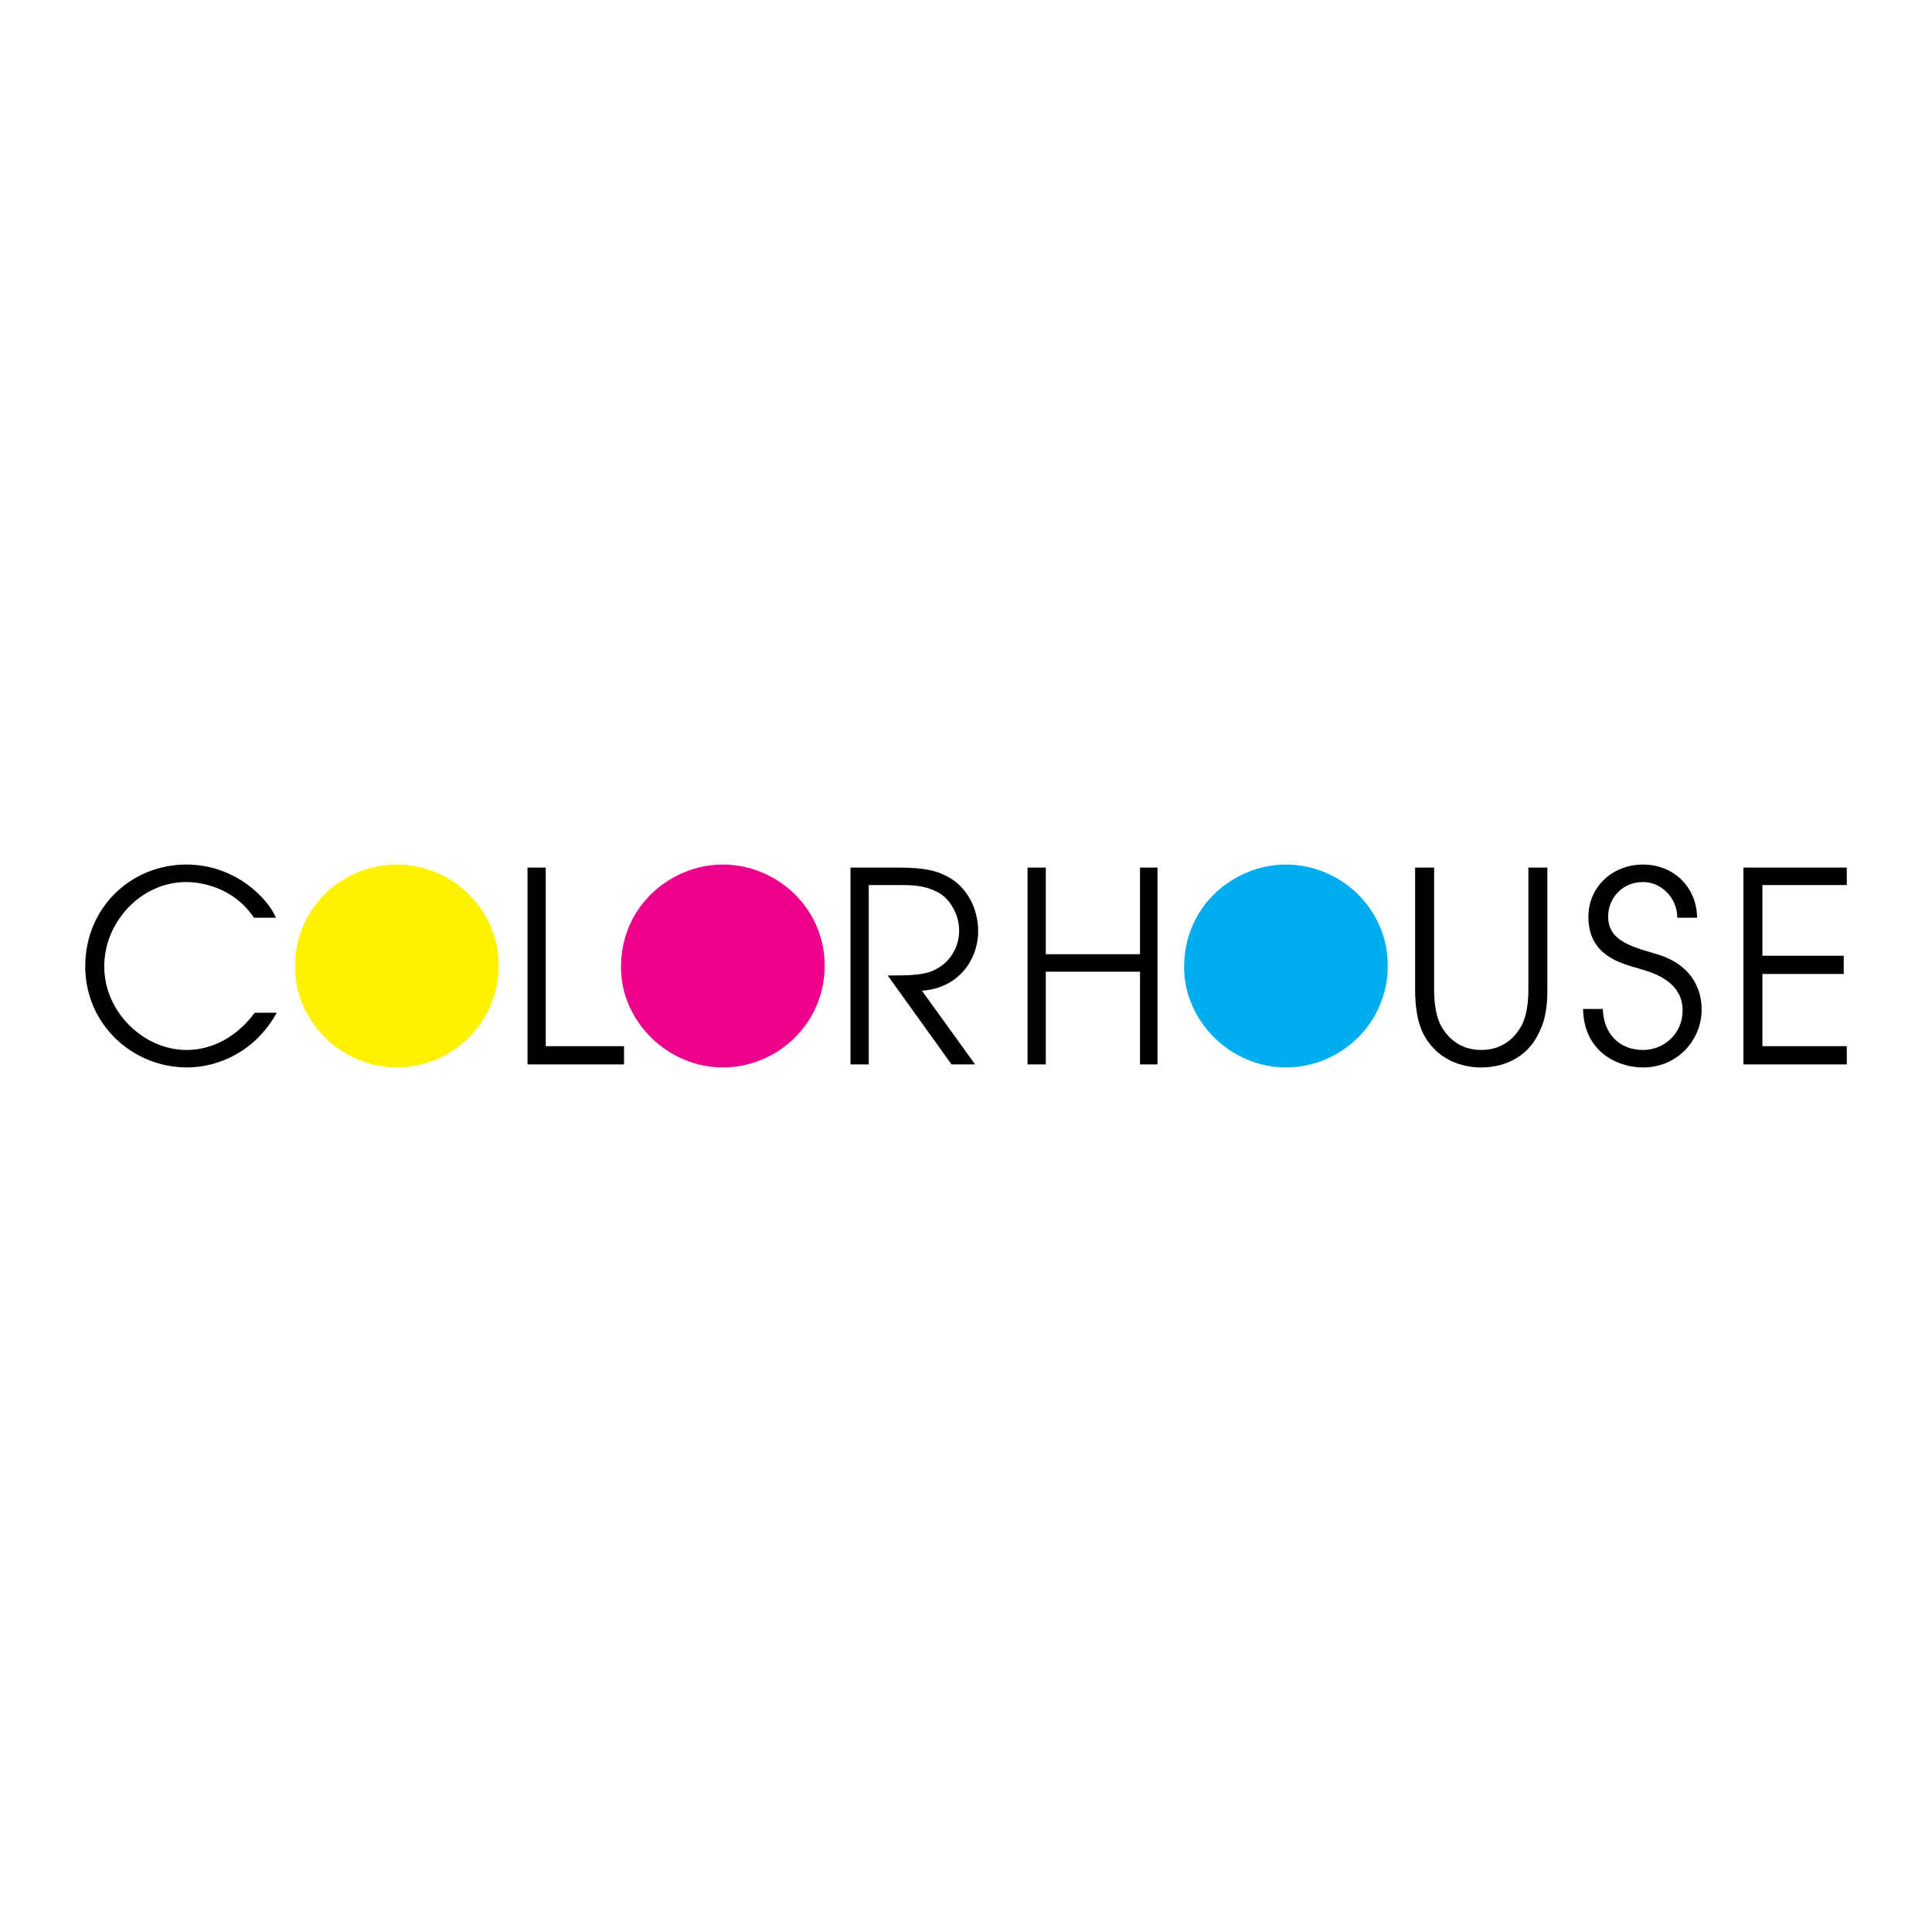 <?xml version="1.0" encoding="utf-8"?>
<!-- Generator: Adobe Illustrator 13.0.0, SVG Export Plug-In . SVG Version: 6.00 Build 14948)  -->
<!DOCTYPE svg PUBLIC "-//W3C//DTD SVG 1.0//EN" "http://www.w3.org/TR/2001/REC-SVG-20010904/DTD/svg10.dtd">
<svg version="1.0" id="Layer_1" xmlns="http://www.w3.org/2000/svg" xmlns:xlink="http://www.w3.org/1999/xlink" x="0px" y="0px"
	 width="192.756px" height="192.756px" viewBox="0 0 192.756 192.756" enable-background="new 0 0 192.756 192.756"
	 xml:space="preserve">
<g>
	<polygon fill-rule="evenodd" clip-rule="evenodd" fill="#FFFFFF" points="0,0 192.756,0 192.756,192.756 0,192.756 0,0 	"/>
	<path fill-rule="evenodd" clip-rule="evenodd" d="M27.61,101.041c-2.123,3.867-5.838,5.459-8.947,5.459
		c-5.459,0-10.16-4.322-10.16-10.084c0-5.838,4.549-10.16,10.084-10.16c5.004,0,8.188,3.488,8.946,5.307h-2.198
		C23.213,88.379,19.801,88,18.588,88c-4.549,0-8.188,4.019-8.188,8.416c0,4.625,4.019,8.34,8.188,8.34
		c0.986,0,4.17-0.152,6.824-3.715H27.61L27.61,101.041z"/>
	<polygon fill-rule="evenodd" clip-rule="evenodd" points="52.631,86.56 54.45,86.56 54.45,104.377 62.26,104.377 62.26,106.197 
		52.631,106.197 52.631,86.56 	"/>
	<path fill-rule="evenodd" clip-rule="evenodd" d="M84.854,86.56h4.776c2.502,0,3.715,0.303,4.625,0.758
		c2.123,0.985,3.336,3.184,3.336,5.61c0,2.805-1.972,5.687-5.611,5.914l5.308,7.355h-2.351l-6.369-8.871
		c2.351,0,3.185-0.076,4.019-0.304c2.047-0.606,3.109-2.426,3.109-4.17c0-1.516-0.834-3.108-2.047-3.791
		c-1.137-0.606-2.123-0.758-3.639-0.758h-3.336v17.894h-1.82V86.56L84.854,86.56z"/>
	<polygon fill-rule="evenodd" clip-rule="evenodd" points="102.52,86.56 104.339,86.56 104.339,95.203 113.74,95.203 113.74,86.56 
		115.484,86.56 115.484,106.197 113.74,106.197 113.74,96.947 104.339,96.947 104.339,106.197 102.52,106.197 102.52,86.56 	"/>
	<path fill-rule="evenodd" clip-rule="evenodd" d="M143.082,86.56v12.206c0,1.441,0.228,2.73,0.683,3.564
		c1.214,2.199,3.108,2.426,4.019,2.426s2.805-0.227,4.019-2.426c0.455-0.834,0.683-2.123,0.683-3.564V86.56h1.896v12.206
		c0,1.668-0.228,3.033-0.759,4.096c-1.289,2.957-4.019,3.639-5.838,3.639s-4.549-0.682-5.914-3.639
		c-0.455-1.062-0.683-2.428-0.683-4.096V86.56H143.082L143.082,86.56z"/>
	<path fill-rule="evenodd" clip-rule="evenodd" d="M159.914,100.662c0.076,2.502,1.668,4.094,4.019,4.094
		c2.047,0,3.942-1.592,3.942-3.941c0-2.959-3.032-3.792-4.321-4.171c-1.819-0.531-5.08-1.289-5.08-5.156
		c0-3.033,2.427-5.231,5.459-5.231c3.185,0,5.383,2.426,5.383,5.307h-1.971c0-1.971-1.593-3.563-3.412-3.563
		c-2.198,0-3.487,1.744-3.487,3.412c0,2.351,2.047,2.957,4.625,3.715c4.776,1.289,4.7,5.08,4.7,5.611
		c0,3.031-2.426,5.762-5.838,5.762c-2.502,0-5.914-1.516-5.99-5.838H159.914L159.914,100.662z"/>
	<polygon fill-rule="evenodd" clip-rule="evenodd" points="173.94,86.56 184.252,86.56 184.252,88.303 175.836,88.303 
		175.836,95.354 183.948,95.354 183.948,97.174 175.836,97.174 175.836,104.377 184.252,104.377 184.252,106.197 173.94,106.197 
		173.94,86.56 	"/>
	<path fill-rule="evenodd" clip-rule="evenodd" fill="#FFF200" d="M39.59,86.256c5.383,0,10.16,4.322,10.16,10.084
		c0,5.837-4.777,10.16-10.16,10.16c-5.459,0-10.16-4.549-10.16-10.008C29.43,90.274,34.434,86.256,39.59,86.256L39.59,86.256z"/>
	<path fill-rule="evenodd" clip-rule="evenodd" fill="#EC008C" d="M72.116,86.256c5.383,0,10.16,4.322,10.16,10.084
		c0,5.837-4.777,10.16-10.16,10.16c-5.459,0-10.16-4.549-10.16-10.008C61.957,90.274,67.036,86.256,72.116,86.256L72.116,86.256z"/>
	<path fill-rule="evenodd" clip-rule="evenodd" fill="#00AEEF" d="M128.298,86.256c5.383,0,10.159,4.322,10.159,10.084
		c0,5.837-4.776,10.16-10.159,10.16c-5.459,0-10.16-4.549-10.16-10.008C118.138,90.274,123.218,86.256,128.298,86.256
		L128.298,86.256z"/>
</g>
</svg>
